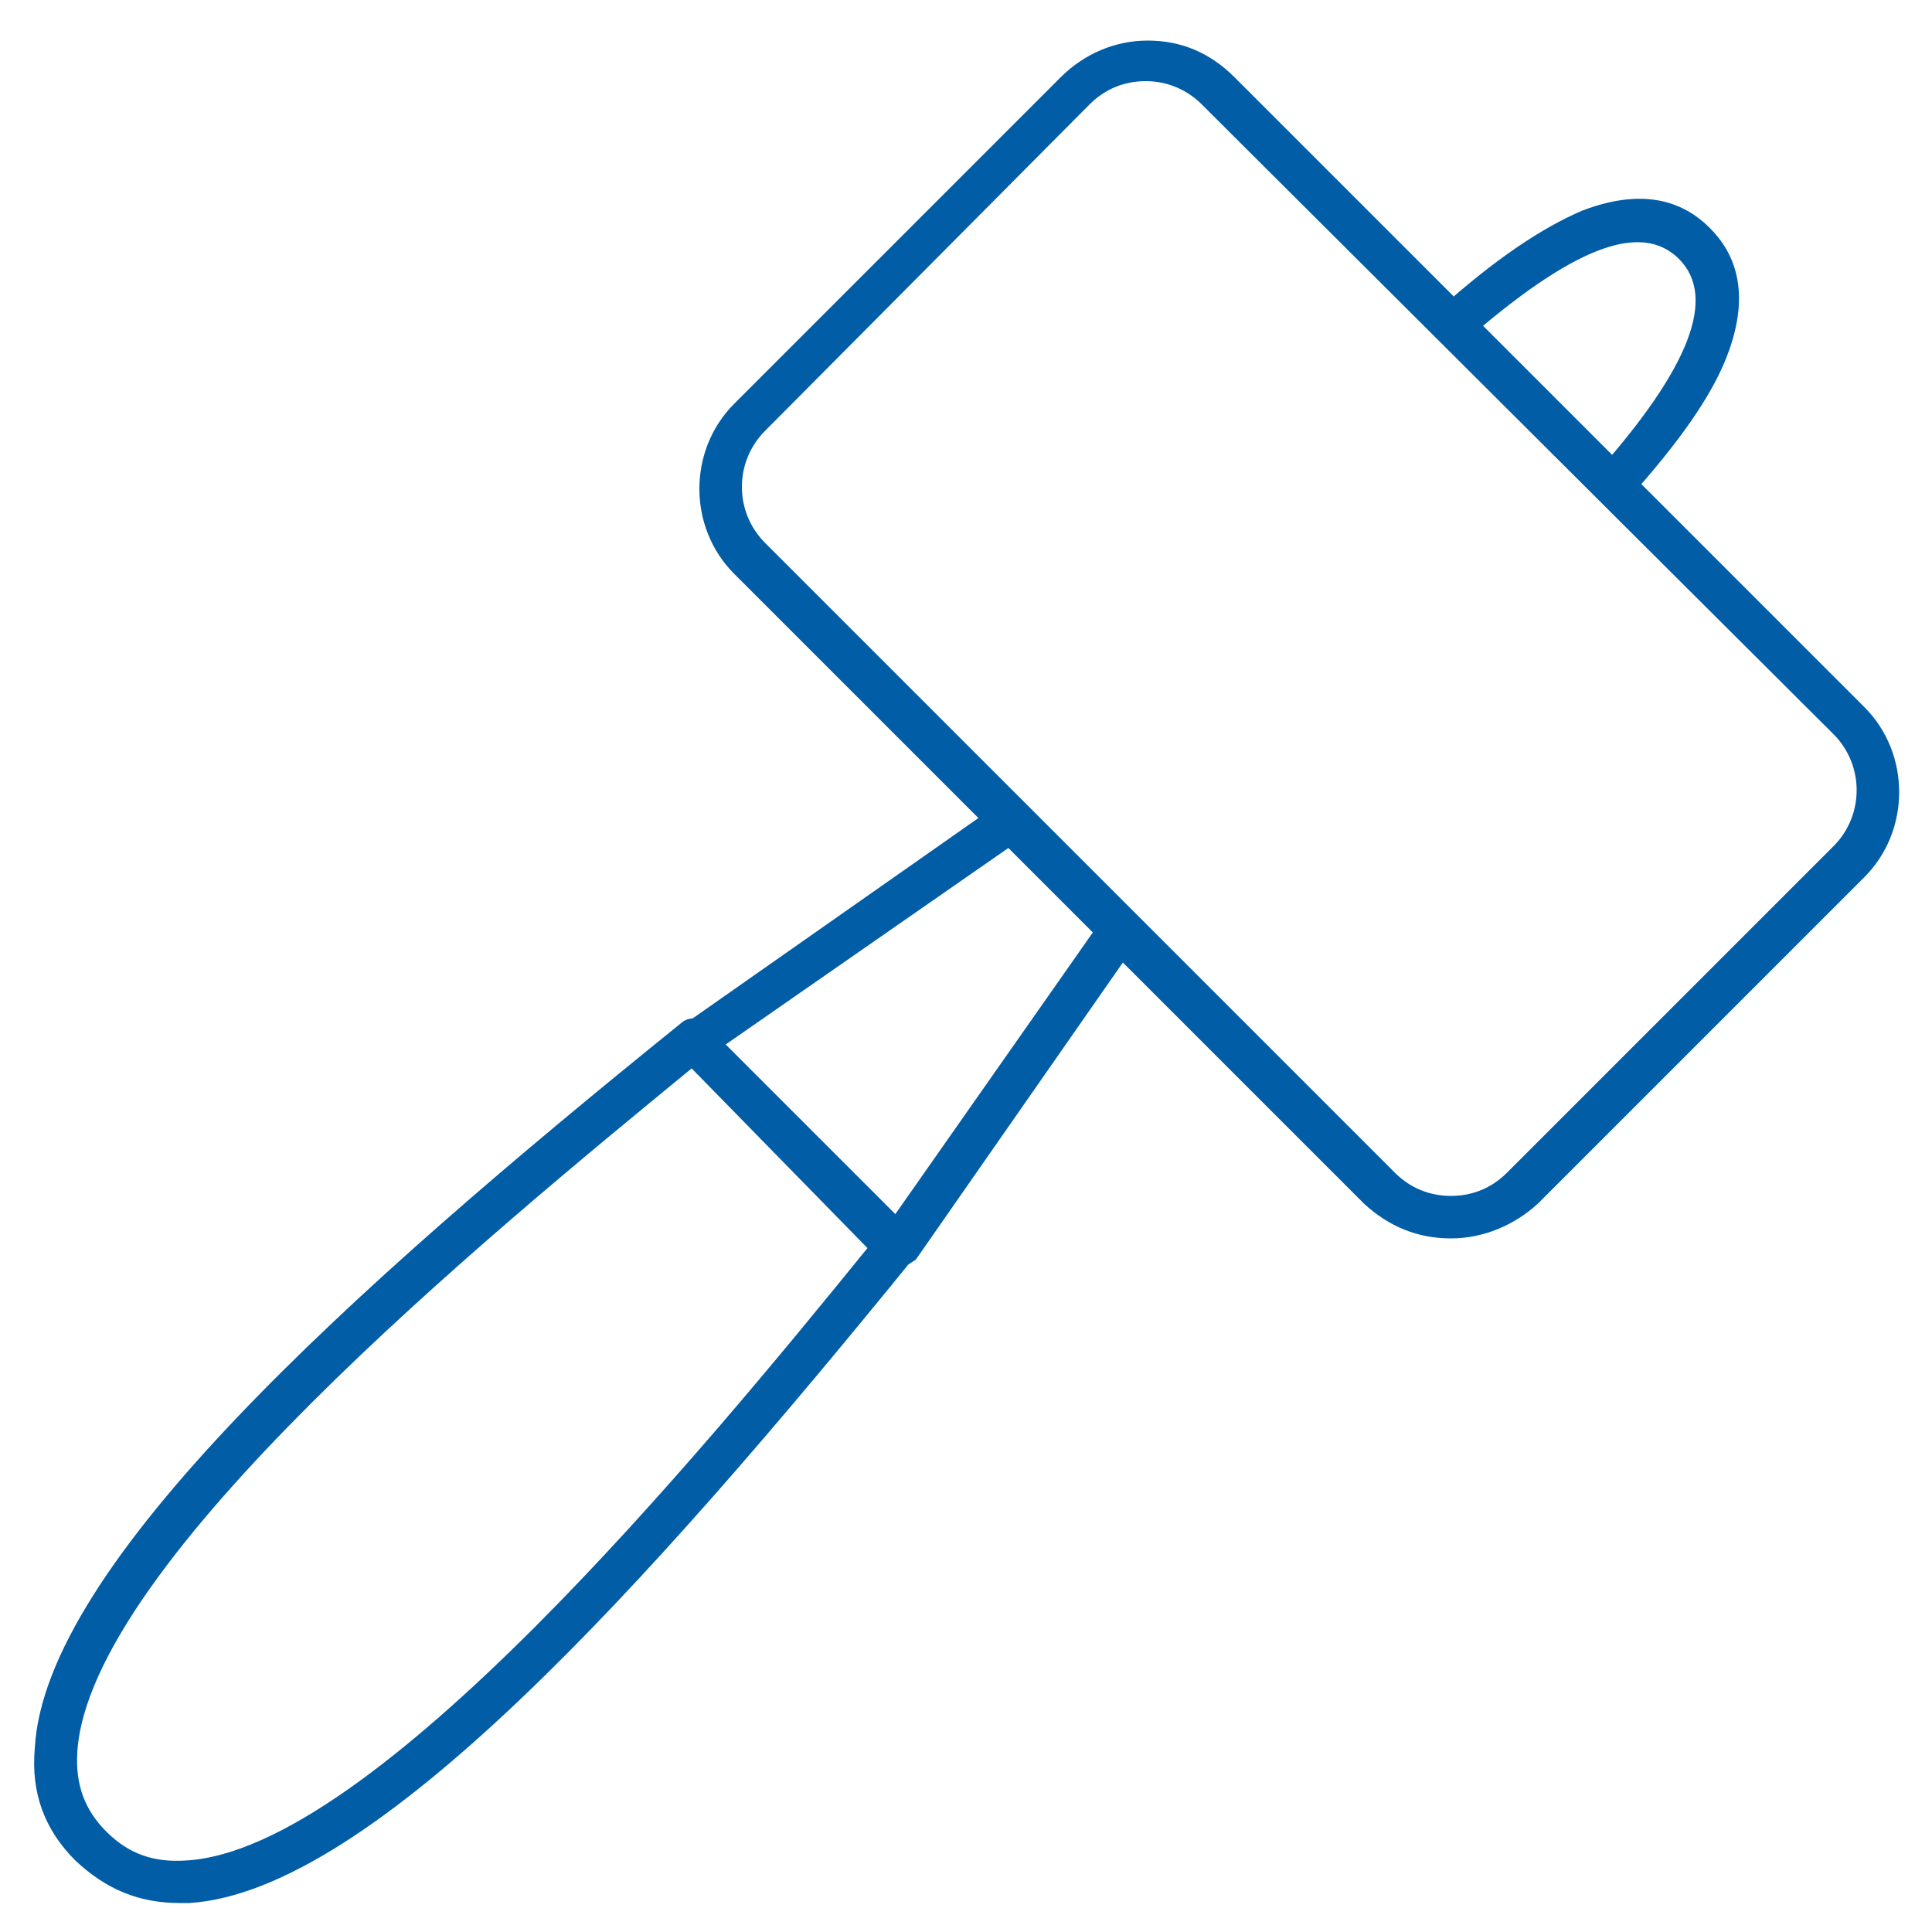 <?xml version="1.0" encoding="UTF-8" standalone="no"?>
<!-- Generator: Adobe Illustrator 28.1.0, SVG Export Plug-In . SVG Version: 6.00 Build 0)  -->

<svg
   version="1.1"
   id="Layer_1"
   x="0px"
   y="0px"
   viewBox="0 0 100 100"
   style="enable-background:new 0 0 100 100;"
   xml:space="preserve"
   xmlns="http://www.w3.org/2000/svg"
   xmlns:svg="http://www.w3.org/2000/svg"><defs
   id="defs8" />
<style
   type="text/css"
   id="style1">
	.st0{fill:none;stroke:#000000;stroke-width:3;stroke-linecap:round;stroke-linejoin:round;}
	.st1{fill:none;stroke:#005DA6;stroke-width:3;stroke-linecap:round;stroke-linejoin:round;}
	.st2{fill:#005DA6;}
	.st3{fill-rule:evenodd;clip-rule:evenodd;fill:#005DA6;}
	.st4{fill:#005DA6;stroke:#FFFFFF;stroke-miterlimit:10;}
	.st5{fill:#005DA6;stroke:#FFFFFF;stroke-width:0.75;stroke-miterlimit:10;}
</style>
<g
   id="g8">
	<g
   id="g7">
		<g
   id="g6">
			<g
   id="g1">
				<path
   class="st3"
   d="M75.1,64.1c-1.7,0-3.2-0.6-4.5-1.8L38,29.7c-2.4-2.4-2.4-6.4,0-8.8L54.9,4c1.2-1.2,2.8-1.9,4.5-1.9      s3.2,0.6,4.5,1.9l32.6,32.6l0,0c2.4,2.4,2.4,6.4,0,8.8L79.6,62.3C78.4,63.4,76.8,64.1,75.1,64.1L75.1,64.1z M59.3,4.2      c-1.1,0-2.1,0.4-2.9,1.2L39.6,22.3c-1.6,1.6-1.6,4.2,0,5.8l32.6,32.6c0.8,0.8,1.8,1.2,2.9,1.2s2.1-0.4,2.9-1.2l16.9-16.9      c1.6-1.6,1.6-4.2,0-5.8L62.2,5.4C61.5,4.7,60.5,4.2,59.3,4.2z"
   id="path1"
   clip-path="none" />
			</g>
			<g
   id="g2">
				<path
   class="st3"
   d="M9.3,98.5c-2.1,0-3.8-0.7-5.4-2.2c-1.6-1.6-2.3-3.5-2.1-5.8c0.5-9.5,16.3-23.7,33.4-37.5      c0.4-0.4,1.1-0.4,1.4,0.1l10.6,10.6c0.4,0.4,0.4,1.1,0.1,1.4c-13.8,17-28,32.8-37.5,33.4C9.6,98.5,9.5,98.5,9.3,98.5L9.3,98.5z       M35.8,55.3C25.2,64,4.6,80.9,4,90.7c-0.1,1.7,0.4,3,1.5,4.1c1.2,1.2,2.5,1.6,4.1,1.5c9.7-0.5,26.7-21.1,35.3-31.7L35.8,55.3z"
   id="path2"
   clip-path="none" />
			</g>
			<g
   id="g3">
				<path
   class="st3"
   d="M83.5,26.2c-0.3,0-0.5-0.1-0.7-0.3c-0.4-0.4-0.4-1.1-0.1-1.5c4.7-5.3,6.2-9,4.2-11c-2-2-5.6-0.5-11,4.2      c-0.4,0.4-1.2,0.4-1.5-0.1c-0.4-0.4-0.4-1.2,0.1-1.5c2.9-2.6,5.3-4.2,7.4-5.1c3.4-1.3,5.4-0.3,6.6,0.9s2.2,3.2,0.9,6.6      c-0.8,2.1-2.5,4.5-5.1,7.4C84.1,26.1,83.8,26.2,83.5,26.2z"
   id="path3"
   clip-path="none" />
			</g>
			<g
   id="g4">
				<path
   class="st3"
   d="M46.5,65.6c-0.2,0-0.4-0.1-0.6-0.2c-0.5-0.4-0.6-1.1-0.3-1.5l11.5-16.4c0.4-0.5,1.1-0.6,1.5-0.3      c0.5,0.4,0.6,1.1,0.3,1.5L47.4,65.2C47.1,65.4,46.8,65.6,46.5,65.6z"
   id="path4"
   clip-path="none" />
			</g>
			<g
   id="g5">
				<path
   class="st3"
   d="M35.9,55c-0.4,0-0.7-0.2-0.9-0.4c-0.4-0.5-0.3-1.2,0.3-1.5l16.4-11.5c0.5-0.4,1.2-0.3,1.5,0.3      s0.3,1.2-0.3,1.5L36.5,54.8C36.2,54.9,36,55,35.9,55z"
   id="path5"
   clip-path="none" />
			</g>
		</g>
	</g>
</g>
</svg>
